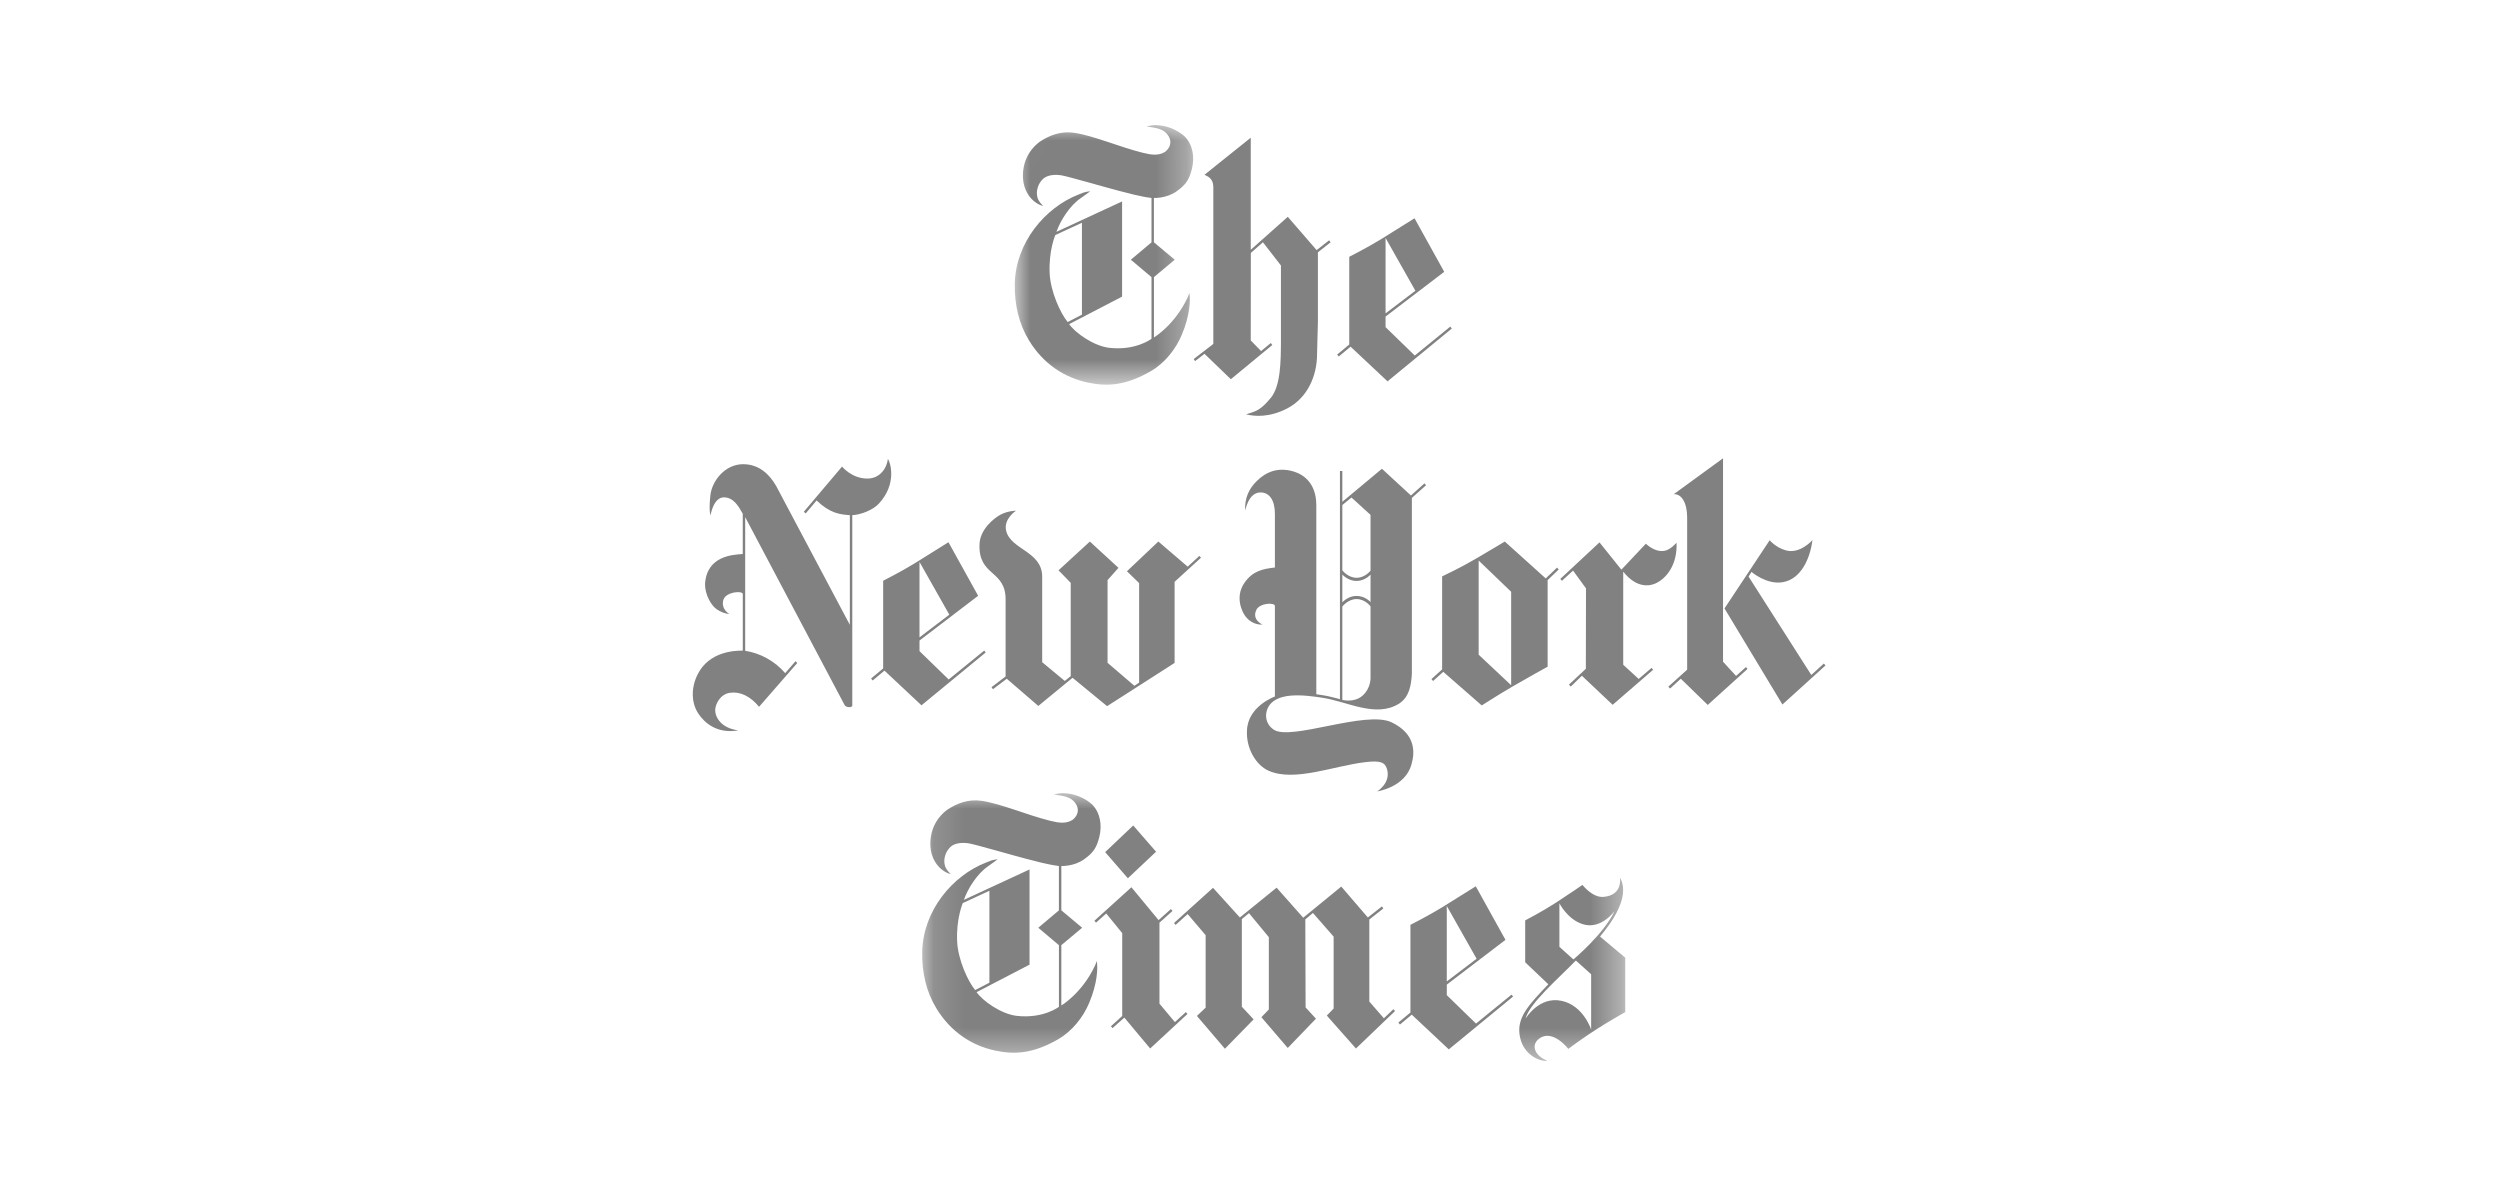 <svg xmlns="http://www.w3.org/2000/svg" xmlns:xlink="http://www.w3.org/1999/xlink" width="80" height="38" viewBox="0 0 80 38">
    <defs>
        <path id="ivine8czma" d="M0.008 0.005L5.71 0.005 5.71 8.309 0.008 8.309z"/>
        <path id="lzjpdpfmec" d="M0.129 0.002L22.627 0.002 22.627 8.569 0.129 8.569z"/>
    </defs>
    <g fill="none" fill-rule="evenodd">
        <g>
            <g>
                <g>
                    <g>
                        <g>
                            <g transform="translate(-589 -543) translate(0 530) translate(589 13) translate(22.169 4) translate(10.303)">
                                <mask id="v8cg2wa9hb" fill="#fff">
                                    <use xlink:href="#ivine8czma"/>
                                </mask>
                                <path fill="#818181" d="M4.648.013c.21.019.54.126.789.352.264.267.325.67.232 1.038-.082.327-.175.497-.496.724-.326.227-.72.208-.72.208v1.418l.666.558-.665.557v1.931s.666-.396 1.08-1.283c0 0 .016-.048.055-.14.037.238.016.72-.243 1.337-.196.465-.55.912-.996 1.167-.79.454-1.381.498-2.016.361C1.591 8.082.917 7.65.456 6.894c-.324-.531-.468-1.15-.455-1.816.026-1.307.963-2.435 2.045-2.855.132-.051.184-.085.371-.103-.086.061-.186.14-.308.223-.348.238-.647.71-.774 1.075l2.1-.972v3.046l-1.694.88c.193.278.78.698 1.281.758.853.098 1.354-.289 1.354-.289V4.868l-.661-.557.661-.556v-1.42c-.36-.043-.798-.167-1.055-.232-.376-.097-1.632-.462-1.83-.493-.197-.03-.44-.02-.587.116-.148.138-.239.38-.176.598.035.123.117.196.18.266 0 0-.073-.006-.205-.088-.237-.148-.417-.436-.439-.792C.236 1.243.422.823.793.54c.322-.215.687-.353 1.11-.29.619.091 1.45.454 2.191.638.287.073.51.097.711-.025.094-.07.26-.252.124-.493-.157-.282-.46-.276-.716-.325.22-.048.269-.048.435-.032zM2.15 6.069V3.128l-.852.394s-.218.505-.18 1.238c.03.573.339 1.258.576 1.545l.456-.236z" mask="url(#v8cg2wa9hb)"/>
                            </g>
                            <path fill="#818181" d="M12.793 2.985s-.643.404-1.076.672c-.433.266-1.013.56-1.013.56v2.807l-.387.322.051.063.378-.316 1.183 1.11 2.057-1.69-.049-.062-1.136.926-.935-.908V6.13l1.877-1.432-.95-1.713zm.027 2.318l-.954.725V3.615l.954 1.688zM7.402 9.258c.27.07.746.108 1.32-.19.637-.331.956-1.032.952-1.75l.027-1.02V4.075l.407-.322-.048-.063-.4.313-.923-1.065-1.185 1.055V.406l-1.48 1.186c.066.044.276.084.282.39v5.024l-.627.483.043.067.302-.234.843.813L8.242 7.04l-.048-.063-.312.257-.33-.34.003-2.8.387-.341.576.743V6.91c-.003.641-.005 1.442-.33 1.828-.325.389-.455.42-.786.52" transform="translate(-589 -543) translate(0 530) translate(589 13) translate(22.169 4) translate(10.303)"/>
                        </g>
                        <g fill="#818181">
                            <path d="M1.464 8.752c-.53-.063-.752-.397-.746-.66.004-.168.151-.499.473-.543.323-.047.652.11.93.449l1.224-1.404-.059-.054-.329.381c-.334-.394-.808-.643-1.28-.715V1.929l3.18 6.01s.03.07.162.07c.112 0 .085-.095.085-.095V1.865c.258-.01.653-.158.844-.362C6.56.85 6.31.138 6.243.069c-.037.311-.268.624-.653.625C5.085.696 4.777.31 4.777.31L3.553 1.756l.059.055.35-.416c.428.41.741.448 1.064.47v3.51L2.667.929C2.454.56 2.128.239 1.618.234 1.032.231.613.767.563 1.23c-.057.52.006.641.006.641s.086-.58.432-.576c.312.005.473.302.598.525v1.288c-.32.022-1.156.06-1.207.962-.004.336.197.687.373.806.226.153.402.15.402.15s-.27-.149-.19-.444c.073-.265.603-.308.623-.197V6.2c-.256-.003-1.073.026-1.441.753-.223.439-.21.93.028 1.276.193.283.592.643 1.277.522M8.182 2.731s-.644.405-1.077.673c-.432.266-1.013.56-1.013.56V6.77l-.387.323.052.062.377-.315 1.184 1.11 2.056-1.691-.048-.061-1.137.925-.934-.907v-.339l1.877-1.432-.95-1.714zm.027 2.318l-.954.726V3.362l.954 1.687zM11.057 7.97l-1.009-.87-.443.335-.045-.066.45-.342v-2.43c.022-1-.883-.752-.834-1.814.022-.467.457-.82.677-.937.235-.123.49-.123.49-.123s-.413.267-.313.652c.155.594 1.133.647 1.151 1.438V6.57l.723.6.19-.154V4.031l-.39-.401 1.003-.921.915.842-.349.393V6.59l.858.735.152-.101V4.039l-.39-.379 1.005-.952.939.805.375-.345.05.06-.844.77v2.596l-2.16 1.383-1.105-.908-1.096.901M27.294 3.89l.363-.347.052.061-.354.34v2.77s-.67.37-1.14.644c-.468.274-.968.596-.968.596l-1.232-1.076-.325.294-.053-.061.342-.31V3.822h.005s.58-.272 1.07-.56c.44-.256.93-.553.93-.553l1.31 1.18zM25.148 6.33l1.04.977v-2.99l-1.04-1v3.013zM29.716 3.609l.782-.83s.108.099.208.15c.058.029.294.156.512.032.118-.067.134-.085.263-.212.027.645-.272 1.099-.644 1.287-.152.077-.597.224-1.063-.364v2.98l.495.454.414-.355.047.063-1.294 1.12-.985-.93-.355.347-.058-.064.54-.505.005-2.573-.414-.57-.356.326-.052-.06 1.254-1.169.7.873M33.015 4.85l1.446-2.183s.19.235.523.326c.452.122.846-.33.846-.33-.075.583-.36 1.246-.95 1.347-.518.09-1.001-.329-1.001-.329l-.094.15 2.008 3.148.402-.366.052.061-1.378 1.25-1.854-3.074" transform="translate(-589 -543) translate(0 530) translate(589 13) translate(22.169 4) translate(0 10.62)"/>
                            <path d="M31.82 1.936c0-.472-.187-.762-.43-.741l1.578-1.15v6.51l.417.455.316-.284.05.06-1.272 1.152-.862-.839-.345.315-.054-.061.602-.544V1.936M18.628 1.828c0-.439-.172-.684-.45-.69-.402-.01-.497.577-.497.577s-.073-.453.292-.863c.205-.23.588-.552 1.186-.403.619.156.794.653.794 1.092v6.055s.234.03.394.066c.186.04.362.092.362.092V.452h.077v.985L22.053.38l.928.856.433-.388.05.06-.453.405v5.63c-.023.367-.08.741-.414.956-.746.459-1.645-.07-2.446-.19-.595-.092-1.53-.21-1.763.357-.077.186-.072.473.198.66.542.376 2.953-.63 3.78-.23.754.364.75.94.634 1.336-.196.743-1.1.873-1.1.873s.443-.267.317-.708c-.064-.223-.21-.285-.683-.23-1.034.121-2.269.64-3.1.28-.427-.185-.73-.74-.7-1.285.021-.784.894-1.094.894-1.094V4.765c-.025-.115-.49-.085-.593.129-.155.322.193.47.193.47s-.288.045-.53-.244c-.117-.141-.362-.635-.043-1.092.262-.377.577-.443.973-.488V1.828zm2.158 5.948s.367.101.635-.126c.298-.256.267-.613.267-.613V4.782s-.173-.232-.447-.232c-.275 0-.455.24-.455.24v2.986zm.902-5.92l-.609-.555-.293.24v2.09s.18.238.455.238c.274 0 .447-.228.447-.228V1.856zm0 1.91s-.174.205-.449.205c-.274 0-.453-.206-.453-.206v.891s.179-.207.453-.207c.275 0 .449.196.449.196v-.879z" transform="translate(-589 -543) translate(0 530) translate(589 13) translate(22.169 4) translate(0 10.62)"/>
                        </g>
                        <g transform="translate(-589 -543) translate(0 530) translate(589 13) translate(22.169 4) translate(7.212 21.38)">
                            <path fill="#818181" d="M17.843 2.982s-.644.404-1.076.672c-.433.266-1.014.56-1.014.56V7.02l-.387.322.052.063.377-.316L16.98 8.2l2.057-1.69-.049-.062-1.137.926-.934-.908v-.339l1.877-1.432-.95-1.713zM17.87 5.3l-.954.725V3.612L17.87 5.3zM8.187 4.156L8.237 4.217 8.624 3.87 9.199 4.546 9.199 6.865 8.92 7.13 9.816 8.18 10.735 7.24 10.358 6.835 10.358 4.029 10.586 3.84 11.222 4.61 11.222 6.923 10.983 7.17 11.827 8.155 12.729 7.218 12.398 6.857 12.389 4.04 12.633 3.835 13.295 4.592 13.295 6.893 13.077 7.119 14.009 8.172 15.26 6.974 15.207 6.915 14.903 7.205 14.437 6.67 14.437 4.044 14.887 3.689 14.84 3.625 14.39 3.979 13.539 2.99 12.322 3.987 11.47 3.025 10.295 3.979 9.435 3.03 8.187 4.156"/>
                            <path fill="#818181" d="M5.64 4.084L5.691 4.145 6.018 3.851 6.53 4.48 6.53 7.131 6.169 7.459 6.219 7.52 6.598 7.184 7.424 8.172 8.617 7.067 8.567 7.006 8.215 7.327 7.722 6.737 7.722 4.145 8.138 3.771 8.088 3.71 7.693 4.063 6.824 3.012 5.64 4.084"/>
                            <mask id="3kj85ign3d" fill="#fff">
                                <use xlink:href="#lzjpdpfmec"/>
                            </mask>
                            <path fill="#818181" d="M5.984 1.888L6.882 1.035 7.613 1.875 6.711 2.725 5.984 1.888M4.776.01c.21.019.541.126.79.352.264.267.324.67.232 1.038-.083.327-.175.498-.497.724-.325.227-.719.208-.719.208V3.75l.666.558-.666.557v1.931s.667-.396 1.08-1.283c0 0 .017-.048.055-.14.037.238.016.72-.243 1.337-.195.465-.55.912-.995 1.167-.79.454-1.381.498-2.016.361C1.72 8.08 1.046 7.646.585 6.891.26 6.36.116 5.74.13 5.075c.026-1.307.963-2.435 2.045-2.855.131-.051.184-.085.37-.103-.085.061-.185.14-.307.223-.348.238-.647.71-.774 1.075l2.1-.972v3.046l-1.694.88c.193.278.78.698 1.281.758.853.098 1.354-.289 1.354-.289V4.865l-.661-.557.66-.556v-1.42c-.36-.043-.798-.167-1.054-.232-.377-.097-1.633-.462-1.83-.493-.197-.03-.44-.02-.588.116-.147.138-.238.38-.175.598.035.123.117.196.179.266 0 0-.073-.006-.204-.088-.237-.148-.418-.436-.44-.792C.366 1.24.55.82.923.537c.322-.215.686-.353 1.11-.29.619.091 1.45.454 2.191.638.287.073.51.097.71-.025.095-.07.26-.252.125-.493C4.9.085 4.598.091 4.342.042c.22-.048.269-.048.434-.032zM2.28 6.066V3.125l-.852.394s-.218.505-.18 1.238c.03.573.339 1.258.576 1.545l.456-.236zM20.132 8.562c-.137.042-.73-.107-.871-.744-.139-.62.277-1.041.904-1.702l-.74-.703v-1.34s.544-.283.97-.559c.427-.277.863-.577.863-.577s.319.417.678.383c.564-.051.537-.511.521-.62.096.177.354.707-.636 1.89l.806.676v1.742s-.936.505-1.822 1.176c0 0-.494-.642-.923-.335-.29.206-.157.556.25.713zm-.697-1.342s.425-.73 1.156-.573c.701.15.945.92.945.92v-1.77l-.49-.441c-.537.56-1.492 1.37-1.61 1.864zm1.085-3.696v1.394l.447.404s.971-.807 1.324-1.554c0 0-.436.614-1.024.426-.492-.155-.747-.67-.747-.67z" mask="url(#3kj85ign3d)"/>
                        </g>
                    </g>
                </g>
            </g>
        </g>
    </g>
</svg>
